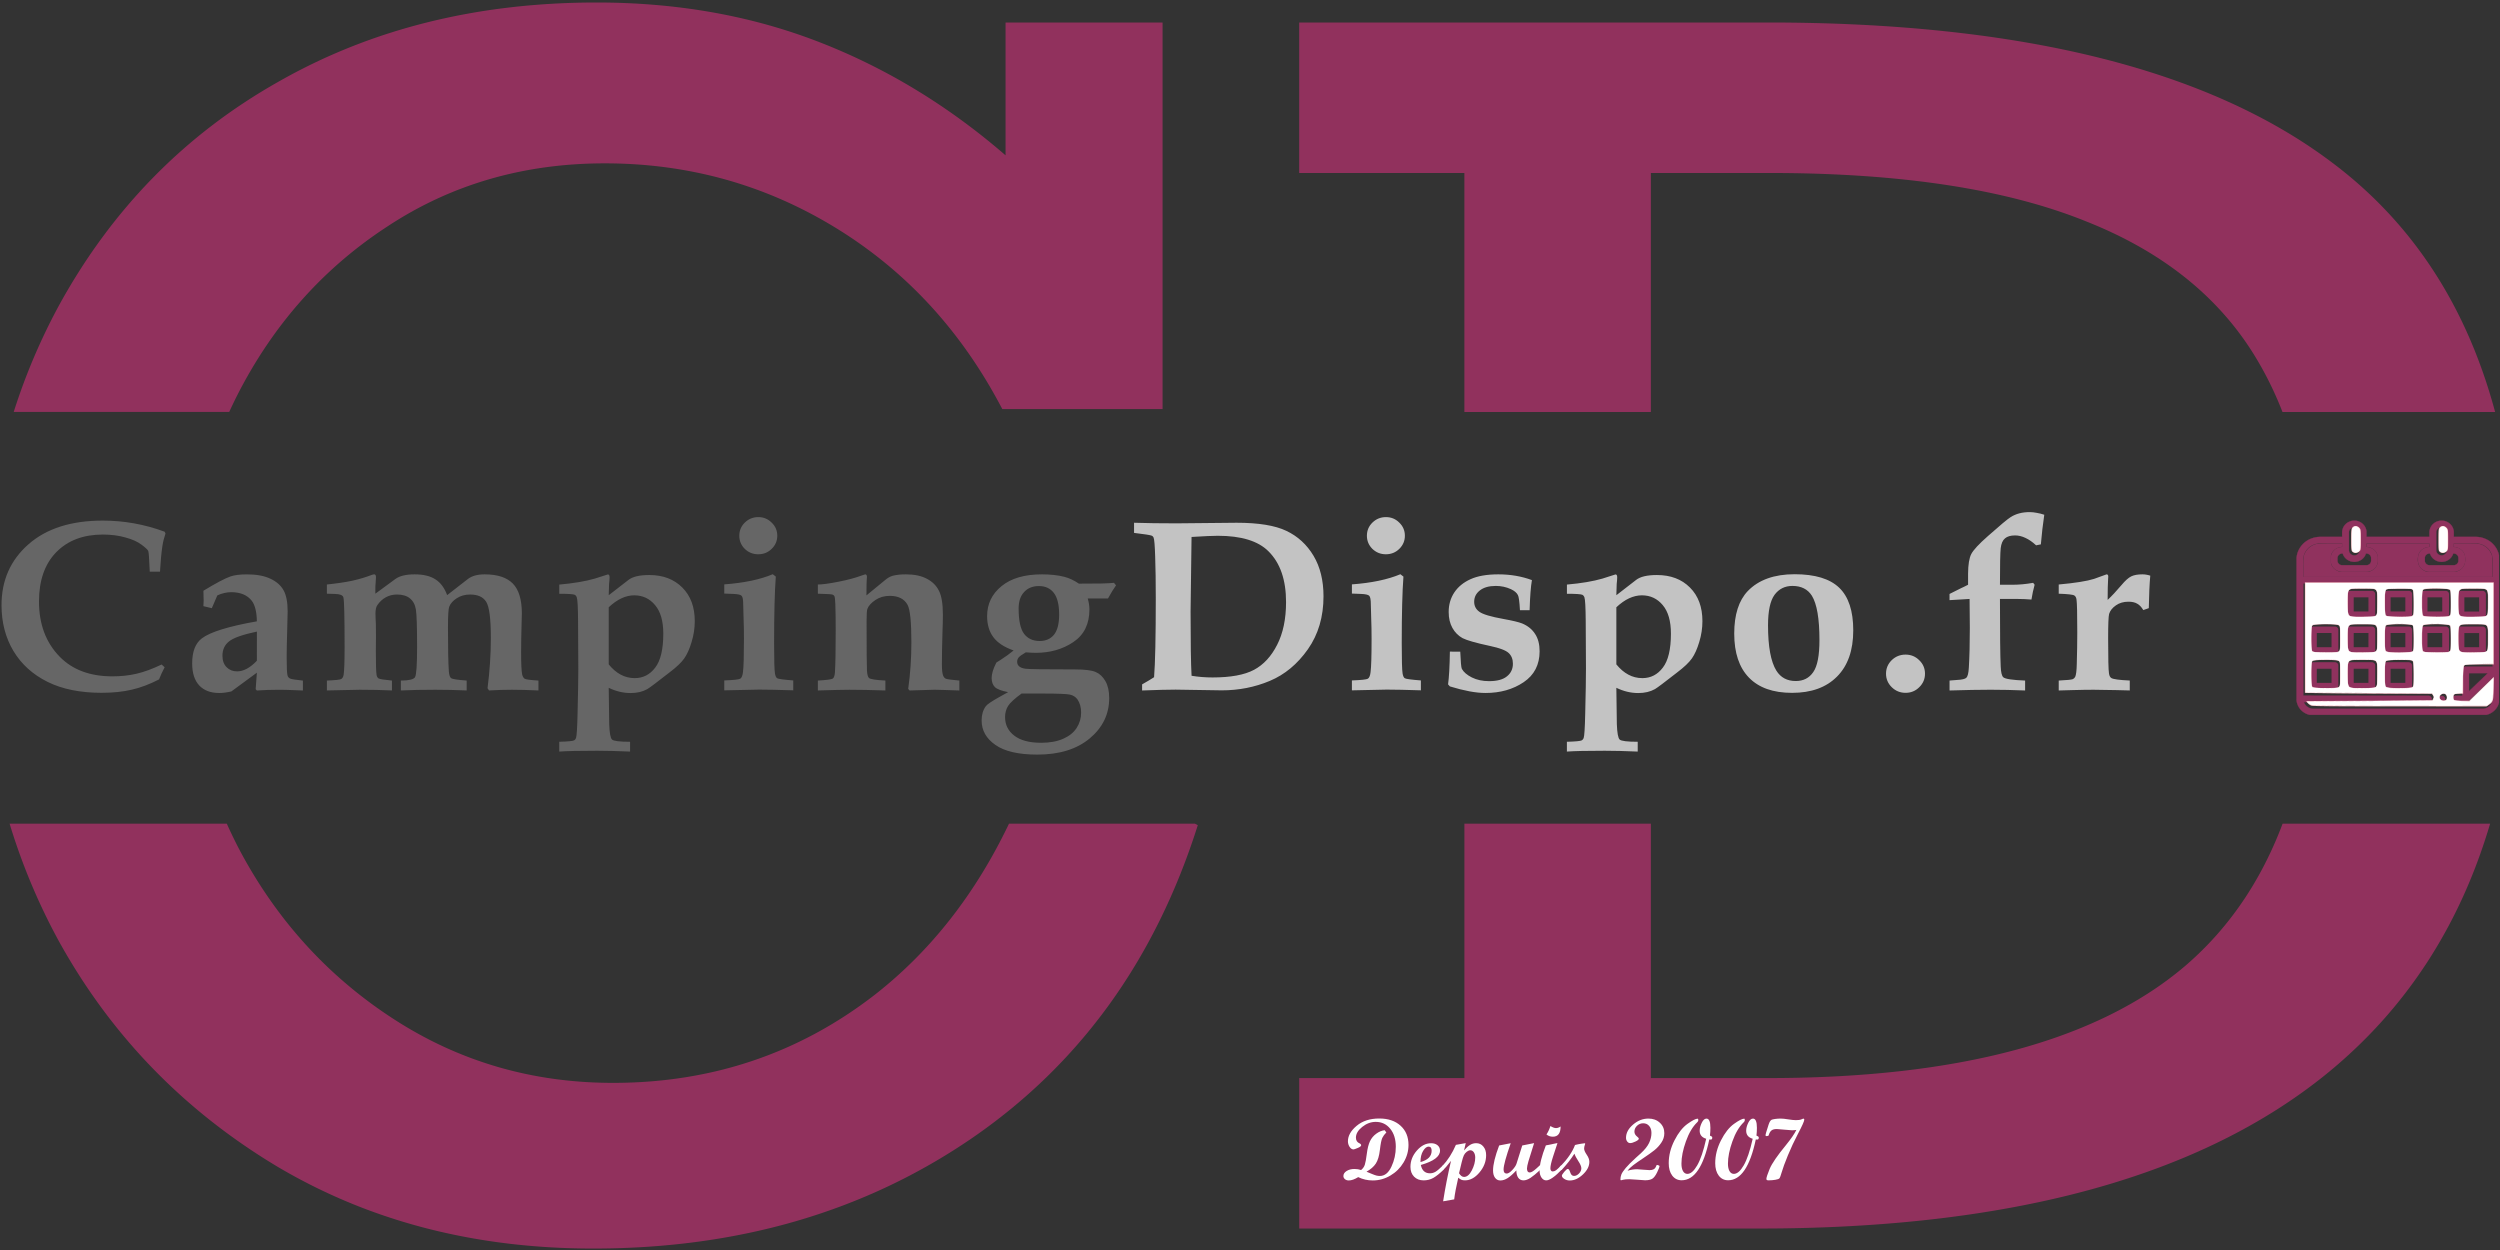 <!--
  - Copyright (c) AJOUDA.Com - 2023.
  -
  -->

<svg xmlns="http://www.w3.org/2000/svg" viewBox="0 0 100 50"><rect x="0" y="0" width="100" height="50" fill="#333333" stroke="none"/><defs><clipPath id="a"><path d="M.336.336h36.672v36.672H.336z"/></clipPath></defs><path fill="#91315d" d="M23.865.1c-4.776 0-9.019 1.056-12.727 3.169-3.708 2.091-6.62 5.048-8.735 8.868a24.418 24.418 0 0 0-1.854 4.34h8.62c.107-.231.217-.462.333-.691 1.44-2.817 3.435-5.058 5.987-6.723 2.552-1.685 5.453-2.529 8.703-2.529 3.358 0 6.445.865 9.258 2.593 2.814 1.729 5.027 4.14 6.641 7.235h6.412V.9h-6.281v5.313c-2.29-1.984-4.787-3.5-7.492-4.545C30.026.623 27.07.1 23.865.1zm28.102.8V6.92h6.608v9.559h7.46v-9.56h4.743c5.235 0 9.444.64 12.628 1.921 3.206 1.26 5.54 3.18 7.001 5.762.336.586.633 1.213.893 1.877h8.505c-1.139-4.24-3.31-7.566-6.52-9.976C88.336 2.768 80.812.9 70.714.9zM.384 32.947c.49 1.614 1.14 3.171 1.954 4.67 2.072 3.757 4.962 6.755 8.67 8.996 3.707 2.22 7.95 3.329 12.726 3.329 5.801 0 10.85-1.473 15.148-4.418 4.318-2.966 7.328-7.138 9.03-12.517l-.117-.06H40.36c-1.346 2.816-3.136 5.1-5.373 6.847-3.031 2.347-6.52 3.521-10.469 3.521-3.206 0-6.117-.843-8.734-2.529-2.618-1.686-4.68-3.937-6.184-6.754-.188-.357-.364-.72-.528-1.085zm58.192 0v10.176h-6.608v6.018h18.419c10.054 0 17.622-2.07 22.704-6.21 3.133-2.555 5.303-5.884 6.513-9.984h-8.3c-.877 2.33-2.19 4.238-3.939 5.726-3.511 2.967-9.062 4.45-16.652 4.45h-4.678V32.947z"/><g fill="#fff" stroke-width=".265" aria-label="Depuis 2007"><path d="m54.66 46.868.223.092q.109.046.177.063.07.016.132.016.29 0 .464-.37.176-.373.176-.798 0-.448-.223-.721-.222-.275-.58-.275-.289 0-.542.203-.25.201-.25.427 0 .168.146.23.063.029.063.077 0 .05-.138.107-.136.058-.166.058-.089 0-.157-.1-.068-.103-.068-.226 0-.326.347-.617.349-.294.907-.294.534 0 .851.288.318.287.318.77 0 .369-.197.7-.196.33-.529.525-.331.195-.703.195-.312 0-.582-.133-.218.133-.379.133-.09 0-.153-.051-.061-.052-.061-.125 0-.12.127-.201.127-.082.32-.082.135 0 .26.042.109-.088.15-.213.04-.124.08-.44t.125-.497q.085-.18.251-.302.168-.123.337-.141l.068.09q-.108.107-.162.218-.053.111-.096.478-.042.365-.164.55-.12.182-.372.324zM57.733 46.799q-.221.213-.397.316-.177.1-.39.1-.236 0-.383-.148-.145-.149-.145-.391 0-.362.257-.654.256-.293.568-.293.162 0 .26.082t.098.215q0 .353-.768.573.07.333.365.333.115 0 .22-.06.104-.061.315-.27zm-.914-.316q.447-.123.447-.454 0-.164-.122-.164-.115 0-.22.173-.105.17-.105.445z"/><path d="M58.562 46.017q.126-.148.237-.218.112-.072.248-.072.176 0 .286.133.112.132.112.347 0 .377-.267.693-.265.314-.577.314-.088 0-.138-.02-.05-.018-.133-.086-.125.54-.162.867l-.443.077q.124-.8.316-1.618-.23.295-.31.363h-.04v-.153q.33-.35.545-.85l.394-.07zm-.2.913q.09.147.2.147.176 0 .31-.26.137-.264.137-.513 0-.131-.056-.212-.054-.081-.141-.081-.068 0-.143.06-.075.06-.114.14-.038.078-.087.276zM61.605 46.799q-.23.213-.385.316-.156.1-.28.1-.137 0-.212-.107-.074-.108-.074-.292-.191.206-.343.305-.152.098-.297.098-.132 0-.212-.108-.08-.107-.08-.292 0-.355.244-1l.463-.09q-.286.817-.286 1.05 0 .163.126.163.09 0 .225-.143.134-.145.167-.253l.229-.727.474-.094q-.164.514-.225.722-.06.208-.06.292 0 .16.11.16.092 0 .27-.162l.146-.134z"/><path d="M62.424 45.058q0 .41-.309.41-.15 0-.256-.09.1-.15.157-.337.138.083.221.083.094 0 .187-.066zm.035 1.737q-.408.42-.61.42-.112 0-.189-.11-.077-.114-.077-.283 0-.363.251-1.006l.443-.09h.021l-.174.533q-.108.331-.108.473 0 .056.024.092.026.034.065.034.068 0 .136-.047.07-.05.218-.212z"/><path d="M63 45.8q.12-.031.242-.05.123-.02.147-.02.017 0 .017.013 0 .026-.013.053-.028.079-.028.15 0 .09.104.243.105.154.105.285 0 .261-.256.503-.255.243-.529.243-.119 0-.216-.062-.098-.061-.098-.131 0-.041.096-.155.098-.115.14-.115.055 0 .099.14.044.14.15.14t.199-.095q.094-.098.094-.209 0-.107-.119-.286-.118-.18-.157-.3-.202.318-.512.653h-.04v-.154q.427-.445.575-.846zM65.103 46.829q.197-.06.382-.06.035 0 .247.019.215.017.255.017.1 0 .162-.035.065-.035.103-.138.012-.034.025-.034.03 0 .068.017.036.016.036.026 0 .056-.094.249-.092.191-.19.256t-.295.065q-.043 0-.307-.022-.261-.02-.31-.02-.171 0-.253.02-.082.022-.09.022-.025 0-.025-.033 0-.102.038-.2.04-.1.176-.262.138-.164.407-.408l.197-.177q.233-.215.328-.412.095-.198.095-.402 0-.175-.092-.28-.09-.106-.239-.106-.141 0-.246.1-.104.1-.104.236 0 .114.115.203.06.045.06.08 0 .048-.132.111t-.214.063q-.067 0-.115-.061-.05-.063-.05-.152 0-.285.28-.526.28-.242.617-.242.277 0 .455.166.18.164.18.418 0 .205-.119.379-.116.174-.28.305-.164.13-.433.309-.268.177-.411.287-.142.107-.227.222zM68.398 45.424q.013.01.053.026t.04.05q0 .052-.02.07-.017.018-.055.013l-.044-.005q-.345 1.633-1.107 1.633-.234 0-.375-.186t-.141-.497q0-.462.23-.913.23-.452.521-.66.291-.208.405-.208.028 0 .028.06 0 .044-.046.086-.272.261-.451.763-.178.5-.178.89 0 .19.063.3.064.109.174.109.197 0 .392-.338.198-.34.361-1.067-.261-.075-.261-.322 0-.145.082-.314.082-.17.19-.17.157 0 .157.37 0 .16-.018.31zM70.258 45.424q.013.01.053.026t.04.05q0 .052-.02.07-.017.018-.055.013l-.044-.005q-.345 1.633-1.107 1.633-.234 0-.375-.186t-.141-.497q0-.462.23-.913.23-.452.521-.66.292-.208.405-.208.028 0 .028.06 0 .044-.046.086-.272.261-.451.763-.178.5-.178.89 0 .19.063.3.064.109.174.109.197 0 .392-.338.198-.34.361-1.067-.261-.075-.261-.322 0-.145.082-.314.082-.17.19-.17.157 0 .157.37 0 .16-.018.31zM70.744 45.424q-.046.02-.086.02-.038 0-.038-.04 0-.023.024-.103l.1-.317q.024-.072.052-.122.03-.05.066-.07.037-.018.145-.034.11-.015.216-.015.119 0 .31.032.194.031.3.031.15 0 .22-.03.07-.033.08-.033.013 0 .025.014.014.013.014.027 0 .087-.253.567-.223.425-.405.867-.18.44-.242.66-.063.218-.096.256-.033.036-.164.058-.129.022-.275.022-.082 0-.082-.056 0-.084.132-.405.135-.322.65-.948.304-.374.418-.608-.1.014-.175.014-.043 0-.302-.024-.256-.026-.305-.026-.15 0-.22.062-.07.061-.11.2z"/></g><g stroke-width=".265" aria-label="CampingDispo.fr"><g fill="#666"><path d="m6.463 26.58.123.11q-.127.239-.225.487-.567.292-1.094.411-.522.124-1.206.124-1.28 0-2.164-.44T.535 26.036q-.474-.798-.474-1.83 0-1.486 1.075-2.432 1.079-.95 2.974-.95.63 0 1.245.109.62.11 1.23.335l.035.071q-.088.258-.123.497-.063.416-.097 1.032h-.41q-.03-.755-.059-.826-.03-.077-.269-.254-.239-.181-.65-.291-.404-.115-.898-.115-1.172 0-1.865.707-.689.708-.689 1.97 0 1.366.83 2.211.767.784 2.105.784.518 0 .967-.105.454-.105 1.001-.368zM12.116 27.223v.397l-.376-.015q-.297-.014-.595-.014-.46 0-.87.029l-.048-.053.048-.66-1.02.75q-.274.063-.484.063-.517 0-.8-.301t-.284-.88q0-.711.386-1.003.498-.382 2.202-.683-.01-.564-.2-.817-.268-.349-.83-.349-.132 0-.273.033-.137.03-.279.096l-.22.511-.337-.08.01-.216-.005-.21-.004-.191q.747-.454 1.074-.569.24-.086.664-.086.576 0 .938.172.361.167.527.459.166.291.166.85 0 .234-.02.837-.019.62-.019.998 0 .598.034.727.02.076.093.119.078.043.522.086zm-1.84-1.96q-.86.182-1.119.397-.259.21-.259.569 0 .292.166.459.166.167.42.167.386 0 .791-.425zM13.076 27.619v-.397q.508-.019.576-.062.073-.048.093-.167.039-.234.039-1.109 0-1.84-.049-1.992-.04-.13-.342-.134l-.317-.01v-.368q.6-.062 1.025-.153.425-.096.767-.23.068-.023.102-.023.069 0 .069.12 0 .09-.015.243-.01.067-.01.239v.172l.801-.588q.254-.186.772-.186.522 0 .83.2.308.196.469.631l.83-.645q.24-.186.669-.186.767 0 1.128.368.361.368.361 1.194l-.01.397q-.019.66-.019 1.175 0 .684.044.884.03.11.098.158.073.043.551.072v.396q-.61-.028-1.064-.028-.44 0-.913.028l-.059-.09q.132-1.028.132-2.007 0-1.162-.186-1.448-.18-.292-.644-.292-.303 0-.533.148-.229.148-.302.34-.05.133-.05.836 0 1.261.035 1.744.015.215.088.277.078.057.625.096v.396q-.64-.028-1.255-.028-.767 0-1.377.028v-.396q.483 0 .566-.134.083-.139.083-1.2 0-1.209-.048-1.505t-.24-.449q-.185-.153-.517-.153-.244 0-.445.11-.2.11-.337.31-.078.11-.078.34l.005.182q.015.133.015.75l-.005.564q0 .812.03.96.014.096.077.139.069.043.537.086v.396q-.586-.028-1.284-.028-.244 0-1.318.028zM22.371 23.751v-.368q.86-.076 1.421-.239l.523-.167q.068 0 .068.115 0 .095-.02.267l-.014.45.79-.612q.25-.196.831-.196.825 0 1.323.501.498.497.498 1.343 0 .425-.127.836-.122.411-.293.655-.17.244-.6.569-.738.578-.88.66-.278.157-.668.157-.22 0-.44-.053-.22-.052-.434-.157l.02 1.457q.019.526.112.612.092.09.722.09v.392q-.757-.033-1.318-.033-1.075 0-1.514.033v-.392q.518-.014.596-.057.049-.029.073-.09.044-.115.063-.98.03-1.214.03-1.807l-.01-1.897q-.005-.836-.054-.955-.024-.062-.073-.091-.088-.043-.625-.043zm1.978 2.824q.22.272.478.41.26.14.562.14.503 0 .82-.421.323-.42.323-1.357 0-.755-.328-1.142-.327-.392-.835-.392-.254 0-.512.12-.254.119-.508.358zM30.334 20.684q.312 0 .532.22.225.215.225.526 0 .306-.225.526-.22.215-.537.215-.313 0-.537-.215-.22-.22-.22-.526 0-.31.22-.526.224-.22.542-.22zm-1.363 6.93v-.397q.552-.02.635-.067.088-.048.113-.268.039-.301.039-1.328 0-.445-.015-.822l-.015-.56q0-.276-.063-.339-.059-.066-.327-.076l-.367-.014v-.368q1.177-.086 1.94-.406l.121.095q-.068.913-.068 2.657 0 1.008.034 1.218.024.148.088.191.068.043.644.087v.396q-.883-.029-1.367-.029-.259 0-1.392.03zM32.715 27.619v-.397q.532-.029.6-.081.069-.058.083-.249.03-.482.03-1.7 0-.603-.015-1.038-.01-.267-.04-.315-.024-.038-.077-.057-.054-.02-.581-.034v-.368q.263 0 .82-.11.561-.11.942-.253l.132-.043q.069 0 .069.11l-.005.043q-.015.134-.015.688l.757-.621q.142-.12.293-.163.215-.057.523-.057.517 0 .844.177.332.172.484.483.156.305.156.955 0 .287-.015.664-.024.774-.024 1.338 0 .32.054.445.039.086.107.114.073.03.537.072v.397l-.6-.02-.386-.01-1.006.03-.054-.063q.127-.908.127-1.863 0-1.214-.151-1.496-.196-.363-.713-.363-.332 0-.576.167-.245.163-.318.349-.034.076-.034.483 0 1.73.015 1.983.014.248.083.305.088.072.654.1v.397q-.85-.028-1.436-.028-.346 0-1.264.028zM44.32 23.939h-.811q.068.234.068.435 0 .879-.644 1.309-.64.43-1.5.43-.136 0-.4-.019-.224.129-.288.205-.059.077-.059.172 0 .23.328.278.18.028 1.982.028.606 0 .835.105.235.1.386.364.151.262.151.678 0 .96-.776 1.61t-2.1.65q-1.123 0-1.675-.387-.552-.382-.552-.98 0-.343.171-.573.078-.105.537-.363l.352-.196q-.395-.076-.527-.2-.132-.13-.132-.364 0-.253.19-.62l.161-.101q.279-.177.528-.382-.562-.196-.81-.53-.25-.335-.25-.842 0-.731.576-1.2.577-.472 1.617-.472.512 0 .903.1.288.076.576.272 1.075.005 1.402-.033l.083.1q-.132.182-.322.526zm-3.575.401q0 .717.215 1.009.22.291.625.291.371 0 .576-.253.205-.258.205-.803 0-.597-.215-.87-.21-.272-.595-.272-.371 0-.591.239-.22.234-.22.66zm.117 3.402q-.41.297-.537.493-.122.196-.122.449 0 .459.366.74.367.287 1.08.287.512 0 .874-.158.361-.157.542-.434.18-.278.18-.617 0-.31-.146-.525-.108-.149-.298-.192-.186-.043-1.084-.043z"/></g><g fill="#c3c3c3"><path d="M45.684 27.619v-.244q.337-.191.479-.287.068-.84.068-3.149 0-.998-.024-1.667-.02-.674-.064-.77-.02-.047-.063-.071-.073-.039-.718-.115v-.406q.737.024 1.695.024l2.407-.024q1.314 0 1.992.325.684.325 1.084.994t.4 1.624q0 1.228-.624 2.117-.625.889-1.524 1.266t-1.919.378l-1.85-.029q-.445 0-1.339.034zm1.978-.588q.41.067.84.067 1.089 0 1.66-.306.572-.306.923-.999.357-.697.357-1.71 0-1.334-.703-2.031-.62-.621-2.027-.621-.303 0-1.05.047l-.039 2.982q0 1.883.04 2.57zM55.439 20.684q.312 0 .532.22.224.215.224.526 0 .306-.224.526-.22.215-.537.215-.313 0-.538-.215-.22-.22-.22-.526 0-.31.22-.526.225-.22.543-.22zm-1.363 6.93v-.397q.552-.02.635-.067.088-.048.112-.268.04-.301.04-1.328 0-.445-.015-.822l-.015-.56q0-.276-.063-.339-.06-.066-.328-.076l-.366-.014v-.368q1.177-.086 1.939-.406l.122.095q-.068.913-.068 2.657 0 1.008.034 1.218.024.148.088.191.068.043.644.087v.396q-.884-.029-1.367-.029-.259 0-1.392.03zM58.41 26.066q.025.616.064.688.107.196.4.344.298.148.689.148.479 0 .713-.191.24-.191.24-.507 0-.272-.172-.43-.17-.157-.732-.277-.85-.182-1.109-.315-.254-.139-.405-.406-.151-.268-.151-.64 0-.44.224-.78.225-.339.645-.53.425-.196 1.118-.196.723 0 1.343.23-.068.386-.093 1.204h-.386q-.029-.517-.083-.607-.073-.139-.278-.234-.283-.13-.605-.13-.41 0-.64.182-.225.177-.225.45 0 .253.205.4.205.154.977.292.532.096.737.177.342.143.518.42.18.273.18.693 0 .808-.64 1.238-.639.43-1.523.43-.293 0-.65-.067t-.776-.196l-.073-.081q.059-.416.073-1.31zM62.677 23.751v-.368q.859-.076 1.42-.239l.523-.167q.068 0 .068.115 0 .095-.02.267l-.014.45.791-.612q.25-.196.83-.196.826 0 1.324.501.498.497.498 1.343 0 .425-.127.836-.122.411-.293.655-.17.244-.6.569-.738.578-.88.66-.278.157-.669.157-.22 0-.44-.053t-.434-.157l.02 1.457q.02.526.112.612.093.09.723.09v.392q-.757-.033-1.319-.033-1.074 0-1.514.033v-.392q.518-.014.596-.057.05-.029.074-.09.044-.115.063-.98.03-1.214.03-1.807l-.01-1.897q-.006-.836-.054-.955-.025-.062-.074-.091-.088-.043-.625-.043zm1.977 2.824q.22.272.479.41.259.14.561.14.503 0 .82-.421.323-.42.323-1.357 0-.755-.327-1.142-.327-.392-.835-.392-.254 0-.513.12-.254.119-.508.358zM69.369 25.344q0-1.133.542-1.702.65-.673 1.875-.673 1.22 0 1.782.54t.562 1.705q0 1.2-.65 1.85-.644.65-1.797.65-1.132 0-1.723-.607t-.591-1.763zm1.352-.33q0 1.27.332 1.81.26.417.777.417.454 0 .698-.354.25-.354.25-1.285 0-1.281-.303-1.773-.25-.392-.777-.392-.454 0-.718.358-.259.359-.259 1.219zM76.223 26.184q.322 0 .547.225.23.22.23.54 0 .315-.23.54-.225.224-.547.224-.323 0-.552-.224t-.23-.54.225-.54q.23-.225.557-.225zM77.982 27.619v-.397l.302-.024q.298-.014.372-.09.078-.077.097-.397.04-.67.04-1.601l-.01-1.152q-.484.024-.802.048v-.248l.469-.235.083-.038.049-.024.141-.071v-.45q.005-.54.127-.778.127-.244.67-.722.732-.65.913-.76.312-.196.752-.196.136 0 .283.03.146.023.303.076-.083.559-.137 1.185l-.19.038q-.215-.2-.425-.296-.21-.1-.415-.1-.27 0-.406.119-.137.114-.17.392-.03.272-.03 1.462h.498q.405 0 .83-.077l.059.077q-.078.277-.127.592-.288-.024-.542-.024h-.718q0 2.07.03 2.7.014.359.107.435.117.1.869.129v.397q-.718-.03-1.382-.03t-1.64.03zM82.349 27.619v-.397q.493-.024.566-.057.059-.029.093-.091.054-.115.063-.507.02-.697.02-1.27 0-1.105-.03-1.31-.014-.12-.087-.167-.074-.053-.625-.072v-.368q.986-.09 1.411-.224l.503-.182q.068 0 .068.09l-.005.068q-.02.3-.02.864.25-.234.553-.592.224-.268.39-.349.166-.081.445-.081.156 0 .317.052-.044.478-.059 1.3l-.22.077q-.112-.187-.248-.258-.132-.077-.347-.077-.293 0-.503.148-.21.148-.269.34-.039.143-.039.974 0 1.21.034 1.41.02.134.093.181.113.072.738.1v.397l-.547-.014q-.523-.014-.904-.014-.361 0-.84.014z"/></g></g><g fill="#90325e"><path d="M13.98 13.605h-3.894a.59.59 0 0 0-.434.18.587.587 0 0 0-.176.43v3.898c0 .168.059.312.176.43a.59.59 0 0 0 .433.18h3.895a.578.578 0 0 0 .434-.18.575.575 0 0 0 .18-.43v-3.899a.575.575 0 0 0-.18-.43.578.578 0 0 0-.434-.179zm-.61 3.894H10.7v-2.671h2.672zM20.66 13.605h-3.894a.59.59 0 0 0-.434.18.575.575 0 0 0-.18.43v3.898c0 .168.059.312.18.43a.59.59 0 0 0 .433.18h3.895a.59.59 0 0 0 .434-.18.59.59 0 0 0 .18-.43v-3.899a.59.59 0 0 0-.18-.43.59.59 0 0 0-.434-.179zm-.613 3.894h-2.668v-2.671h2.668zM27.34 13.605h-3.898a.575.575 0 0 0-.43.18.575.575 0 0 0-.18.43v3.898c0 .168.059.312.18.43.117.12.262.18.43.18h3.898a.575.575 0 0 0 .43-.18.575.575 0 0 0 .18-.43v-3.899a.575.575 0 0 0-.18-.43.575.575 0 0 0-.43-.179zm-.613 3.894h-2.672v-2.671h2.672zM30.121 18.723h3.894a.59.59 0 0 0 .434-.18.59.59 0 0 0 .18-.43v-3.898a.59.59 0 0 0-.18-.43.59.59 0 0 0-.433-.18H30.12a.584.584 0 0 0-.434.18.575.575 0 0 0-.18.43v3.899c0 .168.06.312.18.43.121.12.262.179.434.179zm.61-3.894h2.671V17.5H30.73zM7.305 20.336H3.41a.605.605 0 0 0-.433.18.59.59 0 0 0-.18.433v3.895c0 .172.059.316.18.433a.59.59 0 0 0 .433.18h3.895a.59.59 0 0 0 .433-.18.593.593 0 0 0 .18-.433v-3.895a.605.605 0 0 0-.18-.433.605.605 0 0 0-.433-.18zm-.614 3.898H4.023v-2.672h2.668zM13.98 20.336h-3.894a.605.605 0 0 0-.61.613v3.895a.59.59 0 0 0 .176.433.59.59 0 0 0 .433.18h3.895a.578.578 0 0 0 .434-.18.578.578 0 0 0 .18-.433v-3.895a.59.59 0 0 0-.18-.433.593.593 0 0 0-.434-.18zm-.61 3.898H10.7v-2.672h2.672zM20.66 20.336h-3.894a.605.605 0 0 0-.434.18.59.59 0 0 0-.18.433v3.895c0 .172.059.316.18.433a.59.59 0 0 0 .433.18h3.895a.59.59 0 0 0 .434-.18.593.593 0 0 0 .18-.433v-3.895a.605.605 0 0 0-.18-.433.605.605 0 0 0-.434-.18zm-.613 3.898h-2.668v-2.672h2.668zM27.34 20.336h-3.898a.59.59 0 0 0-.43.18.59.59 0 0 0-.18.433v3.895c0 .172.059.316.18.433.117.121.262.18.43.18h3.898a.575.575 0 0 0 .43-.18.578.578 0 0 0 .18-.433v-3.895a.59.59 0 0 0-.18-.433.59.59 0 0 0-.43-.18zm-.613 3.898h-2.672v-2.672h2.672zM30.121 25.457h3.894a.59.59 0 0 0 .434-.18.593.593 0 0 0 .18-.433v-3.895a.605.605 0 0 0-.18-.433.605.605 0 0 0-.433-.18H30.12a.599.599 0 0 0-.434.18.59.59 0 0 0-.18.433v3.895c0 .172.06.316.18.433.121.121.262.18.434.18zm.61-3.894h2.671v2.671H30.73zM7.305 27.07H3.41a.59.59 0 0 0-.433.18.59.59 0 0 0-.18.433v3.895a.59.59 0 0 0 .18.433c.12.118.265.18.433.18h3.895a.605.605 0 0 0 .433-.18.605.605 0 0 0 .18-.433v-3.895a.605.605 0 0 0-.18-.433.59.59 0 0 0-.433-.18zm-.614 3.894H4.023v-2.667h2.668zM13.98 27.07h-3.894a.59.59 0 0 0-.434.18.602.602 0 0 0-.176.433v3.895a.605.605 0 0 0 .61.613h3.894a.593.593 0 0 0 .434-.18.59.59 0 0 0 .18-.433v-3.895a.59.59 0 0 0-.18-.433.578.578 0 0 0-.434-.18zm-.61 3.894H10.7v-2.667h2.672zM20.66 27.07h-3.894a.59.59 0 0 0-.434.18.59.59 0 0 0-.18.433v3.895a.59.59 0 0 0 .18.433c.121.118.266.18.433.18h3.895a.605.605 0 0 0 .434-.18.605.605 0 0 0 .18-.433v-3.895a.605.605 0 0 0-.18-.433.59.59 0 0 0-.434-.18zm-.613 3.894h-2.668v-2.667h2.668zM27.281 34.027a.59.59 0 0 1-.18.434.59.59 0 0 1-.43.18.593.593 0 0 1-.433-.18.59.59 0 0 1-.18-.434.59.59 0 0 1 .18-.434.578.578 0 0 1 .434-.18c.168 0 .312.06.43.18a.59.59 0 0 1 .179.434z" style="-inkscape-stroke:none;font-variation-settings:normal" transform="matrix(.221 0 0 .212 91.783 20.75)"/></g><g fill="#aa4b77" clip-path="url(#a)" transform="matrix(.221 0 0 .212 91.783 20.75)"><path fill="#90325e" stroke="#91315e" stroke-width=".051" d="M32.793 3.422h-3.98v-.86c.023-1.18-1.016-2.226-2.2-2.203-.289 0-.57.059-.84.168-.27.114-.507.274-.714.48a2.216 2.216 0 0 0-.48.716c-.11.27-.169.55-.169.84v.859H13.012v-.86C13.036 1.38 11.997.337 10.813.36c-.293 0-.57.059-.84.172-.27.11-.508.27-.715.477a2.144 2.144 0 0 0-.476.715 2.15 2.15 0 0 0-.168.84v.859h-3.98c-.282 0-.56.027-.837.082a4.125 4.125 0 0 0-.8.246c-.262.106-.508.238-.743.395s-.449.336-.648.53c-.2.2-.375.419-.531.653-.157.23-.29.48-.399.738a4.44 4.44 0 0 0-.328 1.641V33.98c0 .414.082.809.238 1.188.157.382.383.718.672 1.007.293.293.63.516 1.008.676a3.11 3.11 0 0 0 1.188.235H33.97a3.074 3.074 0 0 0 2.195-.91 3.08 3.08 0 0 0 .91-2.195V7.706a4.271 4.271 0 0 0-.723-2.379A4.23 4.23 0 0 0 34.43 3.75a4.232 4.232 0 0 0-1.637-.328zm-1.227 29.125v-3.418h3.418zm-5.93-29.984c0-.129.024-.254.075-.371a.866.866 0 0 1 .21-.317.928.928 0 0 1 .317-.214c.121-.047.242-.075.375-.075.13 0 .254.028.371.075.121.05.227.12.317.214.094.09.164.196.215.317a.998.998 0 0 1 .074.37v3.376c0 .133-.028.254-.074.375a.928.928 0 0 1-.215.316.866.866 0 0 1-.317.211.926.926 0 0 1-.37.074.945.945 0 0 1-.376-.074.866.866 0 0 1-.316-.21.866.866 0 0 1-.211-.317.945.945 0 0 1-.074-.375zm.977 5.57c.489 0 .922-.148 1.313-.437.386-.293.648-.672.785-1.137h.09c.234 0 .437.082.601.25.168.168.25.367.25.602v.496a.802.802 0 0 1-.246.605.82.82 0 0 1-.601.254h-4.38a.815.815 0 0 1-.6-.254.82.82 0 0 1-.25-.605V7.41c0-.235.085-.434.25-.598a.806.806 0 0 1 .597-.254h.09c.14.465.402.844.793 1.137.386.289.824.437 1.308.437zM9.836 2.563c0-.27.098-.5.29-.692s.421-.285.69-.285c.622.032.946.442.973.977v3.375a.959.959 0 0 1-.074.375.908.908 0 0 1-.207.316.959.959 0 0 1-.691.29.986.986 0 0 1-.691-.281.998.998 0 0 1-.29-.692zm.98 5.57c.485 0 .923-.148 1.31-.441a2.13 2.13 0 0 0 .784-1.133H13c.239 0 .438.086.606.254a.822.822 0 0 1 .246.601v.497a.831.831 0 0 1-.246.605.839.839 0 0 1-.606.254H8.625c-.238 0-.437-.086-.605-.254s-.25-.371-.25-.61v-.495c0-.235.086-.434.25-.602a.826.826 0 0 1 .605-.25h.09c.137.465.403.844.79 1.137.39.289.827.437 1.312.437zM4.634 4.645h3.98v.687c-.273.004-.538.059-.792.164a2.005 2.005 0 0 0-.668.454c-.196.191-.344.418-.45.671s-.156.52-.156.793v.497a2.087 2.087 0 0 0 1.281 1.922c.254.105.52.156.793.16h4.38c.273-.004.538-.055.792-.16.254-.106.48-.258.672-.454a1.97 1.97 0 0 0 .45-.676c.105-.253.16-.519.16-.792v-.497a2.05 2.05 0 0 0-.605-1.465 2.045 2.045 0 0 0-.669-.453 2.133 2.133 0 0 0-.793-.164v-.687H24.41v.687c-.277.004-.539.059-.793.164A2.061 2.061 0 0 0 22.5 6.621a2.05 2.05 0 0 0-.156.793v.497c0 .273.05.539.156.792.105.258.254.481.45.676a2.061 2.061 0 0 0 1.468.614h4.375a2.093 2.093 0 0 0 1.477-.61 2.093 2.093 0 0 0 .61-1.477v-.495c-.001-.274-.056-.536-.157-.79a2.067 2.067 0 0 0-1.118-1.125 2.133 2.133 0 0 0-.792-.164v-.687h3.98a3.05 3.05 0 0 1 2.16.898c.29.285.508.618.664.993s.235.765.235 1.171v3.278H1.575V7.707c0-.406.078-.796.234-1.171.152-.375.375-.708.664-.993a3.054 3.054 0 0 1 2.16-.898zm31.22 29.336c0 .25-.048.492-.145.723-.094.23-.23.433-.407.609s-.379.312-.609.406c-.23.098-.473.145-.723.145H3.453c-.398 0-.761-.117-1.09-.352a1.833 1.833 0 0 1-.687-.918l22.543.035a.59.59 0 0 0 .434-.175.59.59 0 0 0 .18-.434.584.584 0 0 0-.18-.434.578.578 0 0 0-.434-.18l-22.648-.034v-21.16h34.281v15.695h-4.898a.575.575 0 0 0-.43.18.578.578 0 0 0-.18.433v4.894l-1.226-.004a.575.575 0 0 0-.43.18.578.578 0 0 0-.18.434c0 .168.059.312.18.43.117.12.262.18.43.18l1.836.007a.604.604 0 0 0 .437-.176l4.46-4.469z" style="font-variation-settings:normal"/></g><path fill="#90325e" d="M92.136 22.704c0-.423.007-.472.076-.608a.697.697 0 0 1 .457-.339c.038-.007.237-.012.538-.012h.477v.127l-.069.013a.48.48 0 0 0-.347.248c-.033.064-.033.07-.033.24 0 .175 0 .176.036.247a.474.474 0 0 0 .22.211l.074.034h1.218l.065-.03a.463.463 0 0 0 .255-.296.853.853 0 0 0-.002-.33.403.403 0 0 0-.126-.205.457.457 0 0 0-.241-.119l-.07-.012v-.128h2.504v.128l-.07.012a.481.481 0 0 0-.323.214c-.058.095-.08.285-.05.424a.462.462 0 0 0 .259.312l.064.03h1.219l.076-.035a.442.442 0 0 0 .262-.36.659.659 0 0 0-.041-.338.473.473 0 0 0-.334-.245l-.072-.013v-.129h.476c.532 0 .561.004.701.074.15.076.259.196.325.36l.03.074.007.825h-7.561z"/><g fill="#ffd5d5" stroke="#91315e" stroke-width=".007"><path d="M555.04 573.76a1.61 1.61 0 0 1-.52-.41l-.218-.278 18.818-.097.143-.256c.13-.23.127-.283-.022-.51l-.167-.255h-5.61c-3.087 0-7.35-.029-9.475-.064l-3.864-.065v-16.88h28.187v12.537h-2.133c-2.094 0-2.135.004-2.284.216-.125.18-.151.565-.151 2.236v2.02h-.613c-.69 0-.845.097-.845.534 0 .483.126.535 1.301.535h1.069l3.667-3.645-.03 1.767c-.033 1.96-.063 2.061-.758 2.534l-.32.218-12.938-.004c-10.608-.003-12.99-.027-13.237-.134zm20.086-.837c.13-.07.188-.204.188-.434 0-.499-.515-.715-.891-.374-.492.445.103 1.129.703.808zm-15.968-1.995c.21-.147.216-.2.216-1.987 0-1.787-.006-1.84-.216-1.987-.33-.23-3.627-.222-3.883.01-.16.145-.178.341-.178 1.987 0 1.777.006 1.83.216 1.978.176.123.536.151 1.923.151s1.746-.028 1.922-.151zm5.562-.043c.18-.18.194-.324.194-1.944 0-2.31.176-2.138-2.187-2.138-2.362 0-2.187-.172-2.187 2.138s-.175 2.138 2.187 2.138c1.669 0 1.813-.014 1.993-.194zm5.46.034c.16-.145.177-.34.177-1.961 0-1.538-.023-1.826-.16-1.978-.145-.16-.34-.177-1.923-.177-1.437 0-1.801.028-1.977.151-.21.147-.216.2-.216 1.987 0 1.787.006 1.84.216 1.987.329.23 3.626.223 3.883-.01zm-11.022-5.434c.21-.147.216-.2.216-1.987 0-1.787-.006-1.84-.216-1.987-.33-.23-3.627-.222-3.883.01-.16.145-.178.341-.178 1.987 0 1.777.006 1.83.216 1.978.176.123.535.15 1.922.15s1.747-.027 1.923-.15zm5.561-.043c.18-.18.195-.324.195-1.944 0-2.31.175-2.138-2.187-2.138-2.363 0-2.187-.172-2.187 2.138s-.176 2.138 2.187 2.138c1.669 0 1.812-.014 1.993-.194zm5.46.033c.16-.144.178-.34.178-1.985 0-1.53-.025-1.85-.153-1.978-.225-.224-3.587-.226-3.908 0-.21.147-.216.2-.216 1.986 0 1.787.006 1.84.216 1.987.33.231 3.627.223 3.883-.01zm5.502.01c.21-.147.216-.2.216-1.987 0-1.786-.006-1.84-.216-1.987-.33-.23-3.626-.222-3.883.01-.16.145-.177.342-.177 1.987 0 1.777.006 1.83.216 1.978.175.123.535.151 1.922.151s1.747-.028 1.922-.151zm5.562-.043c.18-.18.194-.324.194-1.944 0-2.31.176-2.138-2.187-2.138s-2.186-.172-2.186 2.138-.176 2.139 2.186 2.139c1.67 0 1.813-.014 1.993-.195zM564.72 560c.18-.18.194-.324.194-1.944 0-2.31.176-2.138-2.186-2.138-2.363 0-2.187-.172-2.187 2.138s-.176 2.139 2.187 2.139c1.668 0 1.812-.014 1.992-.195zm5.421.043c.21-.147.217-.2.217-1.96 0-1.547-.024-1.835-.161-1.987-.145-.16-.34-.178-1.923-.178-1.437 0-1.8.028-1.977.151-.21.148-.216.2-.216 1.987 0 1.787.006 1.84.216 1.987.175.123.535.152 1.922.152s1.747-.029 1.922-.152zm5.54 0c.211-.147.217-.2.217-1.987 0-1.786-.006-1.84-.216-1.987-.33-.23-3.627-.222-3.883.01-.16.145-.178.342-.178 1.987 0 1.777.006 1.83.216 1.978.176.123.535.151 1.922.151s1.747-.028 1.923-.151zm5.563-.043c.18-.18.194-.324.194-1.944 0-2.31.176-2.138-2.187-2.138s-2.187-.172-2.187 2.138-.175 2.139 2.187 2.139c1.669 0 1.812-.014 1.993-.195zM561.22 550.28c-.179-.179-.194-.324-.194-1.836 0-1.45.02-1.667.179-1.863.26-.32.756-.3 1.051.043.218.254.228.33.228 1.819 0 1.52-.005 1.56-.239 1.793-.295.294-.755.314-1.025.044zM574.24 550.28c-.179-.179-.194-.324-.194-1.836 0-1.45.02-1.667.179-1.863.26-.32.756-.3 1.051.043.218.254.228.33.228 1.819 0 1.52-.005 1.56-.239 1.793-.295.294-.755.314-1.025.044z" style="font-variation-settings:normal" transform="matrix(.268 0 0 .262 -56.309 -122.103)"/></g><g stroke="#91315e" stroke-width=".007"><path fill="#fff" d="M555.16 573.7a1.569 1.569 0 0 1-.518-.308l-.239-.223 18.82-.195.096-.274c.072-.205.06-.338-.05-.534l-.147-.26-9.424-.058c-5.184-.032-9.436-.065-9.449-.073-.013-.008-.024-3.777-.024-8.375v-8.359h27.993v12.321l-2.141.072c-1.862.062-2.153.092-2.229.235-.048.09-.119 1.065-.157 2.168l-.07 2.003-.55.064c-.304.036-.608.1-.677.142-.16.099-.163.784-.004.882.067.042.601.107 1.188.145l1.067.07 3.622-3.619-.027 1.482c-.032 1.788-.106 2.105-.582 2.497l-.36.297-12.929-.008c-7.111-.005-13.055-.046-13.209-.092zm20.003-.736c.241-.093.205-.769-.05-.948-.398-.279-1.04.168-.888.618.112.33.543.481.938.33zm-16.109-1.937a.425.425 0 0 0 .281-.264c.089-.277.088-3.37 0-3.648-.045-.141-.183-.233-.426-.284-.559-.117-3.34-.081-3.575.046-.183.099-.21.223-.257 1.208-.057 1.199.024 2.736.152 2.864.155.156 3.171.217 3.825.078zm5.699-.139c.156-.148.178-.365.193-1.86.019-1.846-.032-2.072-.494-2.199-.344-.094-3.101-.094-3.445 0-.145.04-.307.153-.36.251-.262.49-.232 3.398.04 3.77.174.238.882.309 2.529.252 1.11-.038 1.393-.077 1.537-.214zm5.362.13c.077-.03.168-.142.202-.25.108-.34.068-3.543-.048-3.759-.095-.177-.213-.203-1.035-.228-1.214-.036-2.92.048-3.02.15-.21.21-.236 3.627-.03 3.96.04.065.351.153.69.195.633.079 2.987.029 3.24-.068zm-11.061-5.434a.418.418 0 0 0 .279-.257c.086-.272.087-3.384 0-3.656-.044-.14-.182-.232-.424-.283-.56-.118-3.34-.082-3.576.046-.183.099-.209.223-.256 1.208-.058 1.198.024 2.736.151 2.864.156.156 3.172.217 3.826.077zm5.698-.139c.156-.148.179-.365.194-1.86.019-1.846-.032-2.072-.494-2.199-.344-.094-3.101-.094-3.445 0-.146.04-.308.153-.36.25-.263.492-.233 3.399.039 3.77.174.239.882.31 2.53.253 1.11-.038 1.392-.077 1.536-.214zm5.427.086c.152-.081.183-.23.198-.943.038-1.819-.03-2.98-.179-3.098-.327-.258-3.738-.249-3.997.01-.2.2-.215 3.628-.017 3.948.04.065.351.153.69.195.77.096 3.063.018 3.305-.112zm5.398.05a.416.416 0 0 0 .28-.257c.107-.335.075-3.68-.035-3.79-.265-.265-3.539-.327-4.008-.076-.13.07-.171.298-.214 1.184-.057 1.199.024 2.736.152 2.864.157.158 3.134.217 3.825.076zm5.699-.136c.156-.148.178-.365.193-1.86.02-1.846-.032-2.073-.494-2.198-.343-.093-3.1-.093-3.445 0-.145.04-.307.152-.36.25-.262.49-.232 3.398.04 3.769.175.24.89.313 2.529.255 1.111-.039 1.393-.079 1.537-.215zm-16.524-5.443c.156-.148.178-.365.193-1.86.02-1.847-.032-2.073-.494-2.198-.343-.093-3.1-.093-3.445 0-.145.04-.307.152-.36.25-.262.49-.232 3.398.04 3.769.175.24.89.312 2.529.255 1.111-.04 1.393-.079 1.537-.216zm5.285.138a.418.418 0 0 0 .279-.256c.113-.356.071-3.538-.05-3.764-.104-.196-.178-.204-1.976-.202-1.027 0-1.932.042-2.012.092-.097.062-.165.35-.212.898-.077.91.002 2.91.123 3.107.122.198 3.06.294 3.848.125zm5.54-.002a.416.416 0 0 0 .28-.257c.106-.335.075-3.68-.036-3.79-.265-.265-3.538-.327-4.007-.076-.13.07-.172.298-.214 1.184-.058 1.198.024 2.736.152 2.864.157.158 3.133.217 3.825.075zm5.699-.136c.155-.148.178-.365.193-1.86.019-1.847-.032-2.073-.494-2.198-.344-.093-3.101-.093-3.445 0-.145.04-.307.152-.36.25-.263.49-.233 3.398.039 3.769.176.24.892.312 2.53.255 1.11-.04 1.393-.079 1.537-.216z" style="-inkscape-stroke:none;font-variation-settings:normal" transform="matrix(.268 0 0 .262 -56.309 -122.103)"/><path fill="none" d="M555.03 573.57c-.53-.231-.488-.346.128-.346.31 0 4.5-.047 9.31-.103 6.555-.077 8.765-.132 8.82-.219.115-.181.089-.694-.045-.87-.11-.144-.974-.165-9.526-.227l-9.403-.069v-16.59h27.798v12.133l-.608.053c-.334.029-1.26.074-2.056.1-1.012.032-1.487.084-1.576.173-.088.089-.156.72-.224 2.098-.053 1.085-.12 2.008-.147 2.052-.027.044-.28.108-.562.141-.541.064-.757.235-.757.599 0 .442.182.526 1.361.629l1.118.097 1.785-1.772 1.785-1.773-.062 1.492c-.068 1.615-.164 1.994-.593 2.331l-.268.21-12.987-.003c-10.74-.003-13.04-.027-13.291-.136zm20.281-.74c.078-.145.077-.29-.004-.534-.143-.432-.49-.54-.857-.266-.531.395-.299 1 .384 1 .274 0 .398-.052.477-.2zm-16.061-1.876c.146-.146.167-.398.167-2.007 0-1.637-.02-1.859-.174-2.013-.154-.154-.377-.174-2.013-.174-1.637 0-1.86.02-2.014.174-.154.154-.173.377-.173 2.002 0 1.38.032 1.867.13 1.984.159.192.77.244 2.57.22 1.12-.016 1.368-.047 1.507-.186zm5.384.084c.261-.104.3-.31.348-1.848.057-1.856-.028-2.235-.538-2.377-.469-.13-2.976-.13-3.445 0-.314.088-.376.155-.472.509-.067.249-.096.98-.075 1.88.047 2.06-.048 1.985 2.464 1.933.855-.017 1.628-.061 1.718-.097zm5.593-.078c.155-.156.172-.368.16-2.026-.01-1.585-.036-1.875-.174-2.013-.237-.236-3.776-.225-4.013.013-.126.126-.164.444-.195 1.644-.022.818-.002 1.684.042 1.924.116.623.343.686 2.381.656 1.413-.02 1.648-.047 1.799-.198zm-10.977-5.45c.145-.145.166-.397.166-2.006 0-1.637-.019-1.859-.173-2.013-.155-.155-.377-.174-2.014-.174-1.636 0-1.859.02-2.013.174-.154.154-.173.376-.173 2.002 0 1.38.031 1.866.13 1.984.158.192.769.244 2.57.22 1.12-.016 1.367-.047 1.507-.186zm5.383.085c.262-.104.3-.31.348-1.848.058-1.856-.028-2.235-.537-2.377-.47-.13-2.977-.13-3.446 0-.314.087-.376.155-.471.508-.067.25-.097.98-.076 1.882.048 2.06-.048 1.984 2.464 1.932.856-.018 1.629-.061 1.718-.097zm5.542.002c.113-.046.185-.238.232-.614.092-.732-.01-3.155-.143-3.403-.138-.259-.932-.348-2.636-.295-1.023.032-1.294.071-1.428.205-.138.139-.171.412-.2 1.65-.018.815.003 1.68.047 1.92.116.63.346.693 2.36.644.882-.022 1.678-.07 1.768-.107zm5.59-.078c.194-.194.276-1.584.178-3.019l-.07-1.031-.355-.076c-.196-.041-1.087-.075-1.98-.075-1.43 0-1.646.02-1.799.173-.154.154-.173.377-.173 2.002 0 1.38.032 1.867.13 1.984.163.197.739.246 2.526.217 1.11-.019 1.422-.054 1.544-.175zm5.392.078c.261-.107.3-.312.348-1.85.058-1.856-.028-2.235-.538-2.377-.469-.13-2.976-.13-3.445 0-.314.088-.376.155-.471.509-.068.249-.097.98-.076 1.88.048 2.06-.05 1.983 2.464 1.935.855-.017 1.628-.06 1.718-.097zm-16.524-5.443c.261-.107.3-.312.348-1.85.058-1.856-.028-2.235-.538-2.377-.469-.13-2.976-.13-3.445 0-.314.088-.376.155-.471.509-.068.249-.097.98-.076 1.88.048 2.06-.05 1.983 2.464 1.935.855-.017 1.628-.06 1.718-.097zm5.595-.082c.152-.153.17-.375.161-2.012-.007-1.33-.044-1.88-.133-1.988-.103-.125-.44-.149-2.052-.149-1.898 0-1.93.003-2.054.219-.178.311-.177 3.704 0 3.882.18.179 1.031.257 2.571.238 1.133-.015 1.361-.044 1.507-.19zm5.537.003c.194-.194.276-1.583.178-3.018l-.07-1.032-.356-.075c-.195-.042-1.086-.076-1.98-.076-1.43 0-1.645.02-1.798.174-.154.154-.173.377-.173 2.002 0 1.379.031 1.866.129 1.984.163.196.74.246 2.526.216 1.111-.018 1.423-.054 1.544-.175zm5.391.079c.262-.108.3-.312.348-1.85.058-1.856-.027-2.235-.537-2.377-.47-.13-2.976-.13-3.445 0-.314.087-.377.154-.472.508-.067.25-.096.98-.075 1.881.047 2.06-.05 1.983 2.464 1.934.855-.016 1.628-.06 1.717-.096z" style="font-variation-settings:normal" transform="matrix(.268 0 0 .262 -56.309 -122.103)"/><path fill="#fff" d="M561.27 550.23c-.127-.127-.153-.432-.153-1.798 0-1.516.016-1.66.195-1.84.26-.26.541-.245.83.044.234.234.239.272.239 1.798 0 1.43-.016 1.576-.195 1.754-.232.233-.704.254-.916.042z" style="font-variation-settings:normal" transform="matrix(.268 0 0 .262 -56.309 -122.103)"/><path fill="#fff" d="M574.3 550.23c-.127-.127-.153-.432-.153-1.798 0-1.516.016-1.66.195-1.84.26-.26.541-.245.83.044.234.234.239.272.239 1.798 0 1.43-.016 1.576-.195 1.754-.232.233-.704.254-.916.042z" style="-inkscape-stroke:none;font-variation-settings:normal" transform="matrix(.268 0 0 .262 -56.309 -122.103)"/></g></svg>
